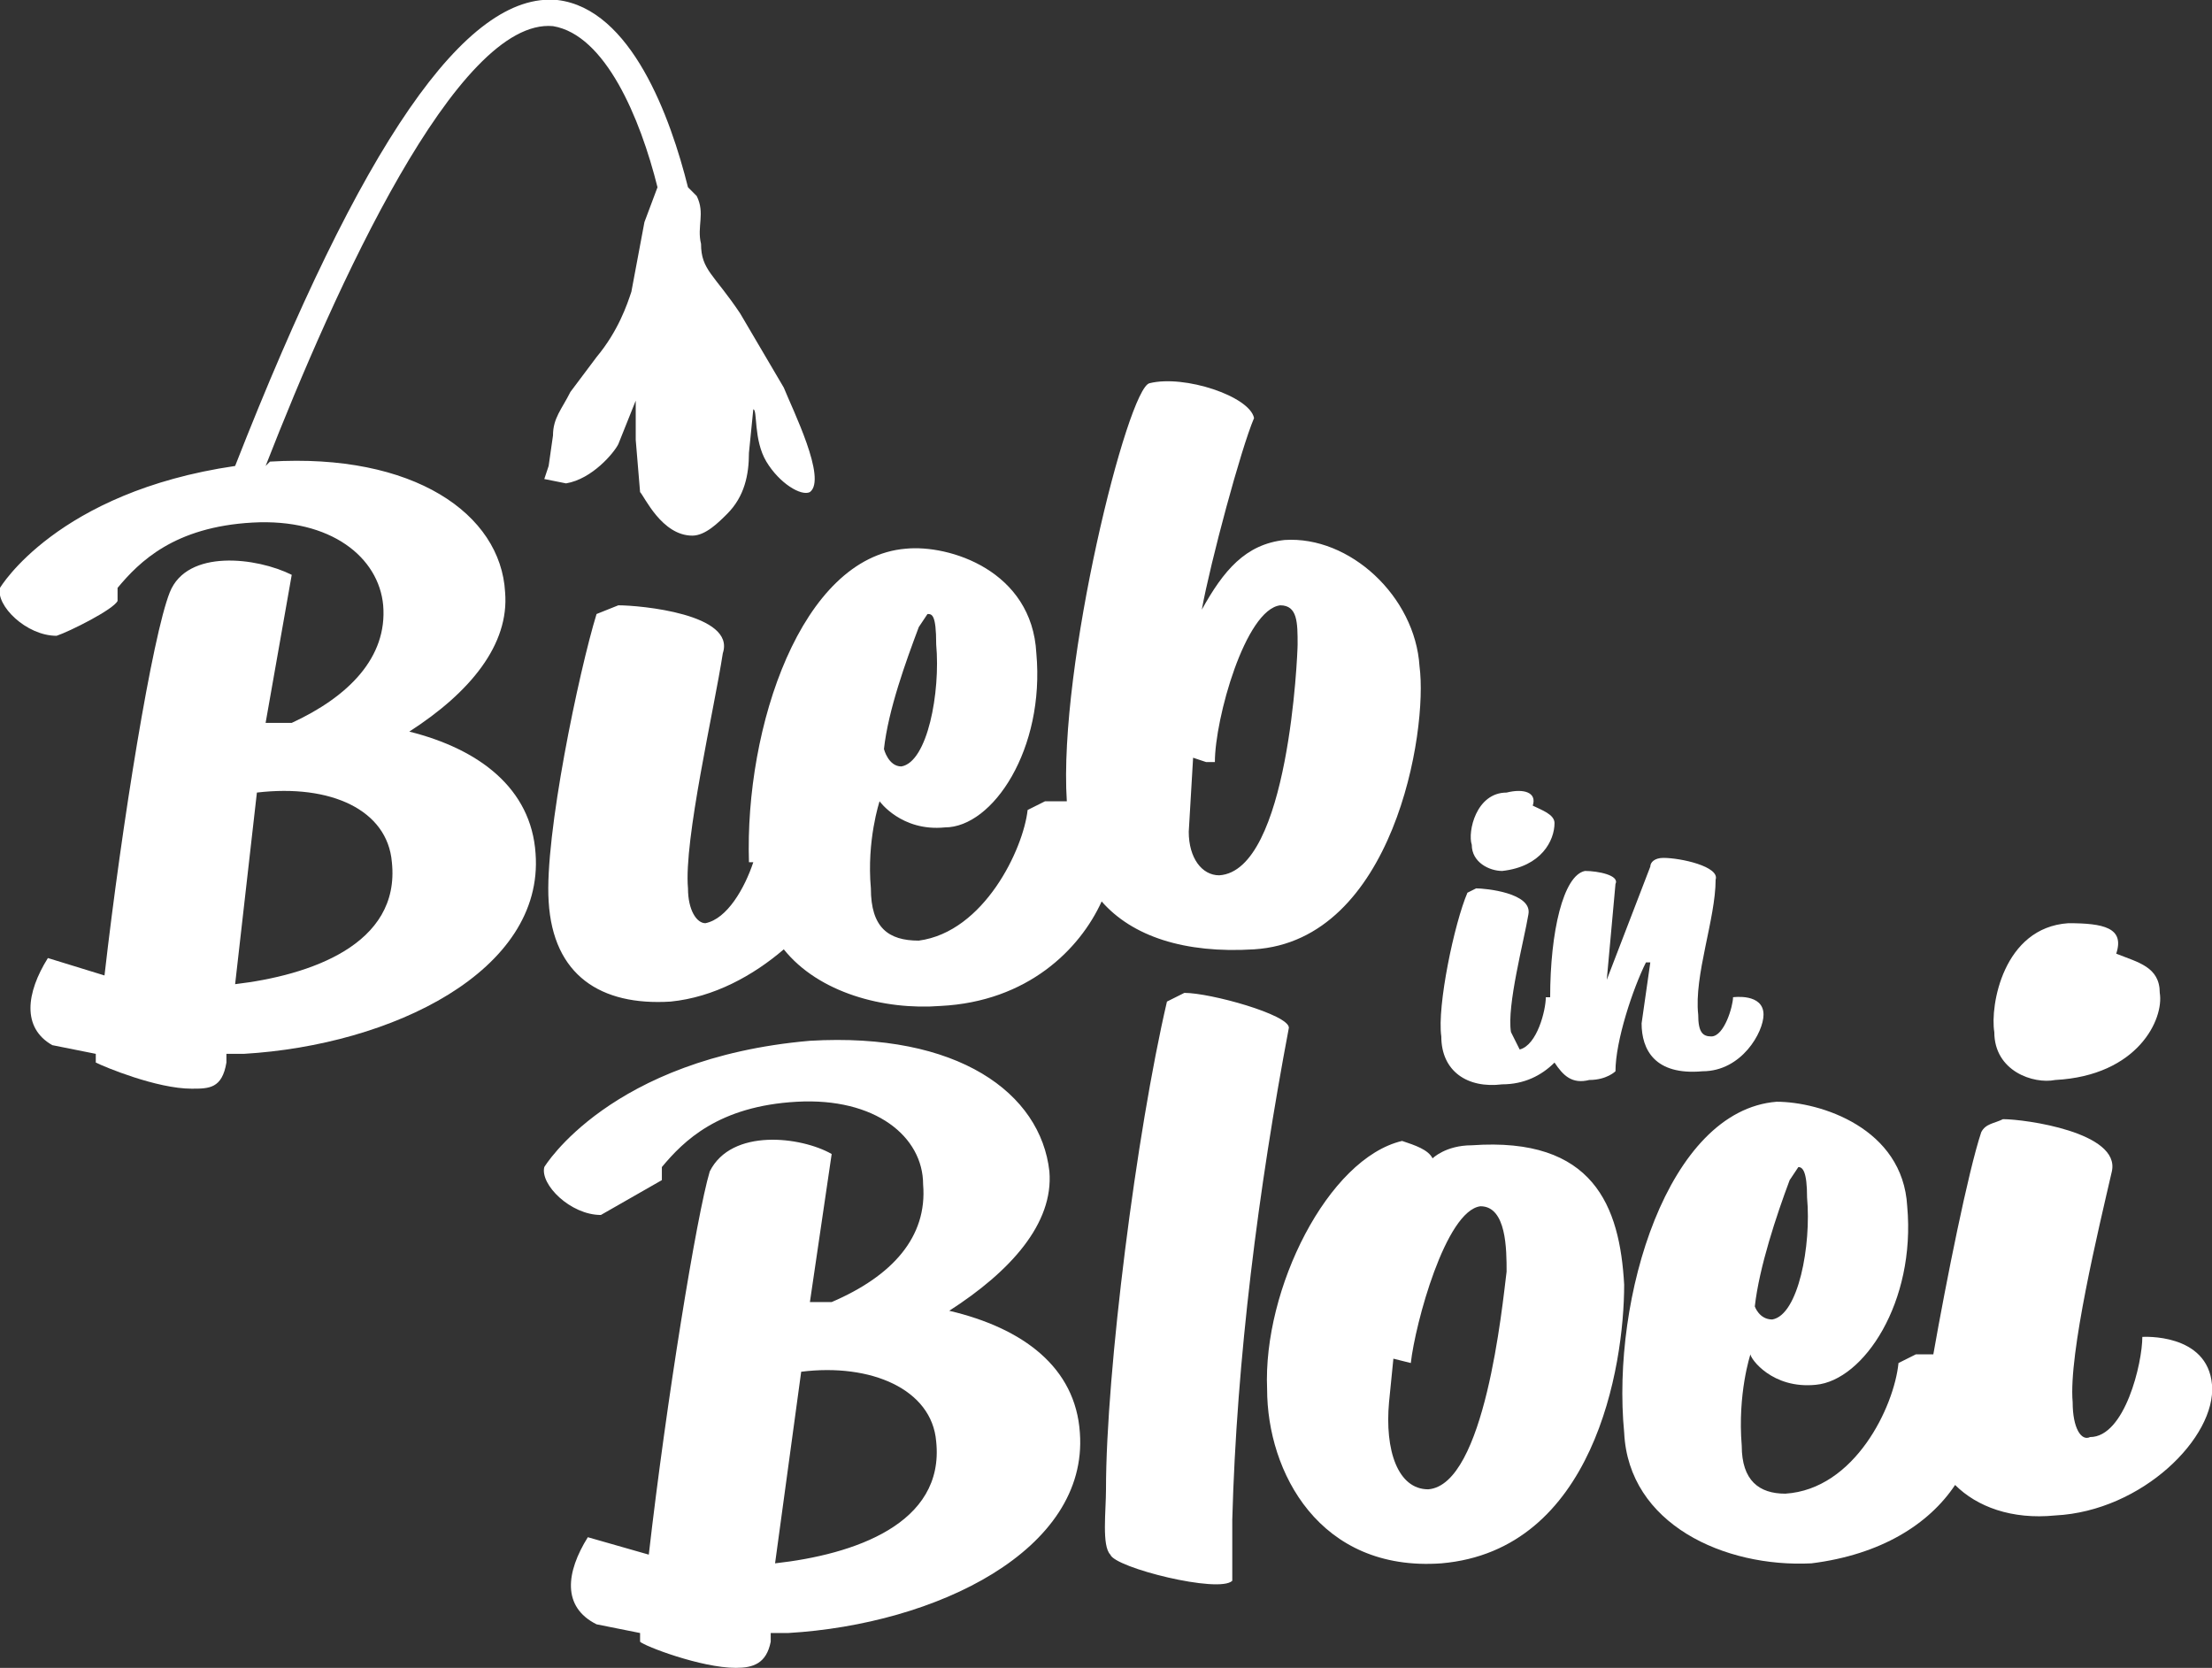 <svg xmlns="http://www.w3.org/2000/svg" fill="none" viewBox="0 0 508 383">
    <rect x="0" y="0" width="508" height="383" fill="#333333" stroke="none"/>
    <g fill="#fff" clip-path="url(#a)">
    <path d="M94 168c14-9 23-20 22-32-1-18-21-32-54-30l-1 1C77 66 105 4 127 6c12 2 20 21 24 37l-3 8-3 16c-1 3-3 9-8 15l-6 8c-2 4-4 6-4 10l-1 7-1 3 5 1c6-1 11-7 12-9l4-10v9l1 12c1 1 5 10 12 10 3 0 6-3 8-5 4-4 5-9 5-14l1-10c1 0 0 7 3 12s8 8 10 7c4-3-4-19-6-24l-10-17c-6-9-9-10-9-16-1-4 1-7-1-11l-2-2c-4-16-13-41-30-43-21-2-45 33-74 107-41 6-54 28-54 28-1 4 6 11 13 11 3-1 13-6 14-8v-3c5-6 13-14 31-15s29 8 30 19c1 12-8 21-21 27h-6l6-34c-8-4-24-6-28 4s-11 53-15 88l-13-4c-5 8-6 16 1 20l10 2v2c2 1 14 6 22 6 4 0 7 0 8-6v-2h4c34-2 69-19 67-46-1-15-13-24-29-28m-40 58 5-44c17-2 30 4 31 16 2 19-19 26-36 28Z"/>
    <path d="M173 198c-2 6-6 13-11 14-2 0-4-3-4-8-1-11 6-41 8-54 3-9-19-11-24-11l-5 2c-4 13-12 51-11 66 1 17 12 24 28 23 10-1 19-6 26-12 8 10 23 14 36 13 20-1 32-13 37-24 7 8 19 12 35 11 32-2 40-50 38-65-1-16-16-30-31-29-9 1-14 7-19 16 2-11 9-37 12-44-1-5-16-10-24-8-5 1-21 65-19 96h-5l-4 2c-1 9-10 28-25 30-7 0-11-3-11-12-1-11 2-20 2-20s5 7 15 6c11 0 23-18 21-40-1-19-20-25-30-24-24 2-37 41-36 72m102-24 3 1h2c0-10 7-35 15-36 4 0 4 4 4 9 0 2-2 52-18 53-4 0-7-4-7-10l1-17Zm-63-30 2-3c1 0 2 0 2 7 1 11-2 27-8 28-3 0-4-4-4-4 1-9 5-20 8-28m134 105c5 0 9-2 12-5 2 3 4 5 8 4 4 0 6-2 6-2 0-7 4-19 7-25h1l-2 14c0 6 3 12 14 11 9 0 14-9 14-13 0-5-7-4-7-4 0 2-2 9-5 9-2 0-3-1-3-5-1-9 4-22 4-31 1-3-8-5-12-5-2 0-3 1-3 2l-10 26 2-22c1-2-4-3-7-3-5 1-8 14-8 29h-1c0 3-2 11-6 12l-2-4c-1-6 3-21 4-27 1-5-10-6-12-6l-2 1c-3 7-7 26-6 33 0 8 6 12 14 11m0-49c9-1 12-7 12-11 0-2-3-3-5-4 1-3-2-4-6-3-7 0-9 9-8 12 0 4 4 6 7 6ZM218 301c14-9 24-20 23-32-2-18-21-32-55-30-46 4-61 29-61 29-1 4 6 11 13 11l14-8v-3c5-6 13-14 31-15s29 8 29 19c1 12-7 21-21 27h-5l5-34c-7-4-23-6-28 4-3 10-10 53-14 88l-14-4c-5 8-6 16 2 20l10 2v2c1 1 14 6 22 6 4 0 7-1 8-6v-2h4c34-2 69-19 67-46-1-15-13-24-30-28m-40 58 6-44c16-2 30 4 31 16 2 19-19 26-37 28Zm94-131-4 2c-7 30-14 85-14 112 0 5-1 13 1 15 1 3 25 9 28 6v-14c1-37 6-76 13-113 0-3-18-8-24-8m66 35c-6 0-9 3-9 3-1-2-4-3-7-4-17 4-32 34-31 57 0 19 12 42 40 40 35-3 42-45 42-64-1-18-7-34-35-32m8 29c-1 8-5 49-18 50-7 0-10-9-9-20l1-10 4 1c1-9 8-35 16-36 6 0 6 10 6 15"/>
    <path d="M492 307c0 6-4 23-12 23-2 1-4-2-4-8-1-11 6-40 9-53 2-9-20-12-25-12-2 1-4 1-5 3-3 9-8 34-11 51h-4l-4 2c-1 10-10 29-26 30-6 0-10-3-10-11-1-12 2-21 2-21 0 1 5 8 15 7 11-1 23-19 21-41-1-18-20-24-30-24-25 2-38 45-35 76 1 21 23 31 43 30 16-2 27-9 33-18 5 5 13 8 23 7 20-1 37-18 36-30s-16-11-16-11m-81-36 2-3c1 0 2 1 2 7 1 11-2 27-8 28-3 0-4-3-4-3 1-9 5-21 8-29m61-23c19-1 25-14 24-20 0-6-5-7-10-9 2-6-3-7-11-7-15 1-18 19-17 25 0 9 9 12 14 11Z"/>
    </g>
    <defs>
    <clipPath id="a">
        <path fill="#fff" d="M0 0h508v383H0z"/>
    </clipPath>
    </defs>
</svg>